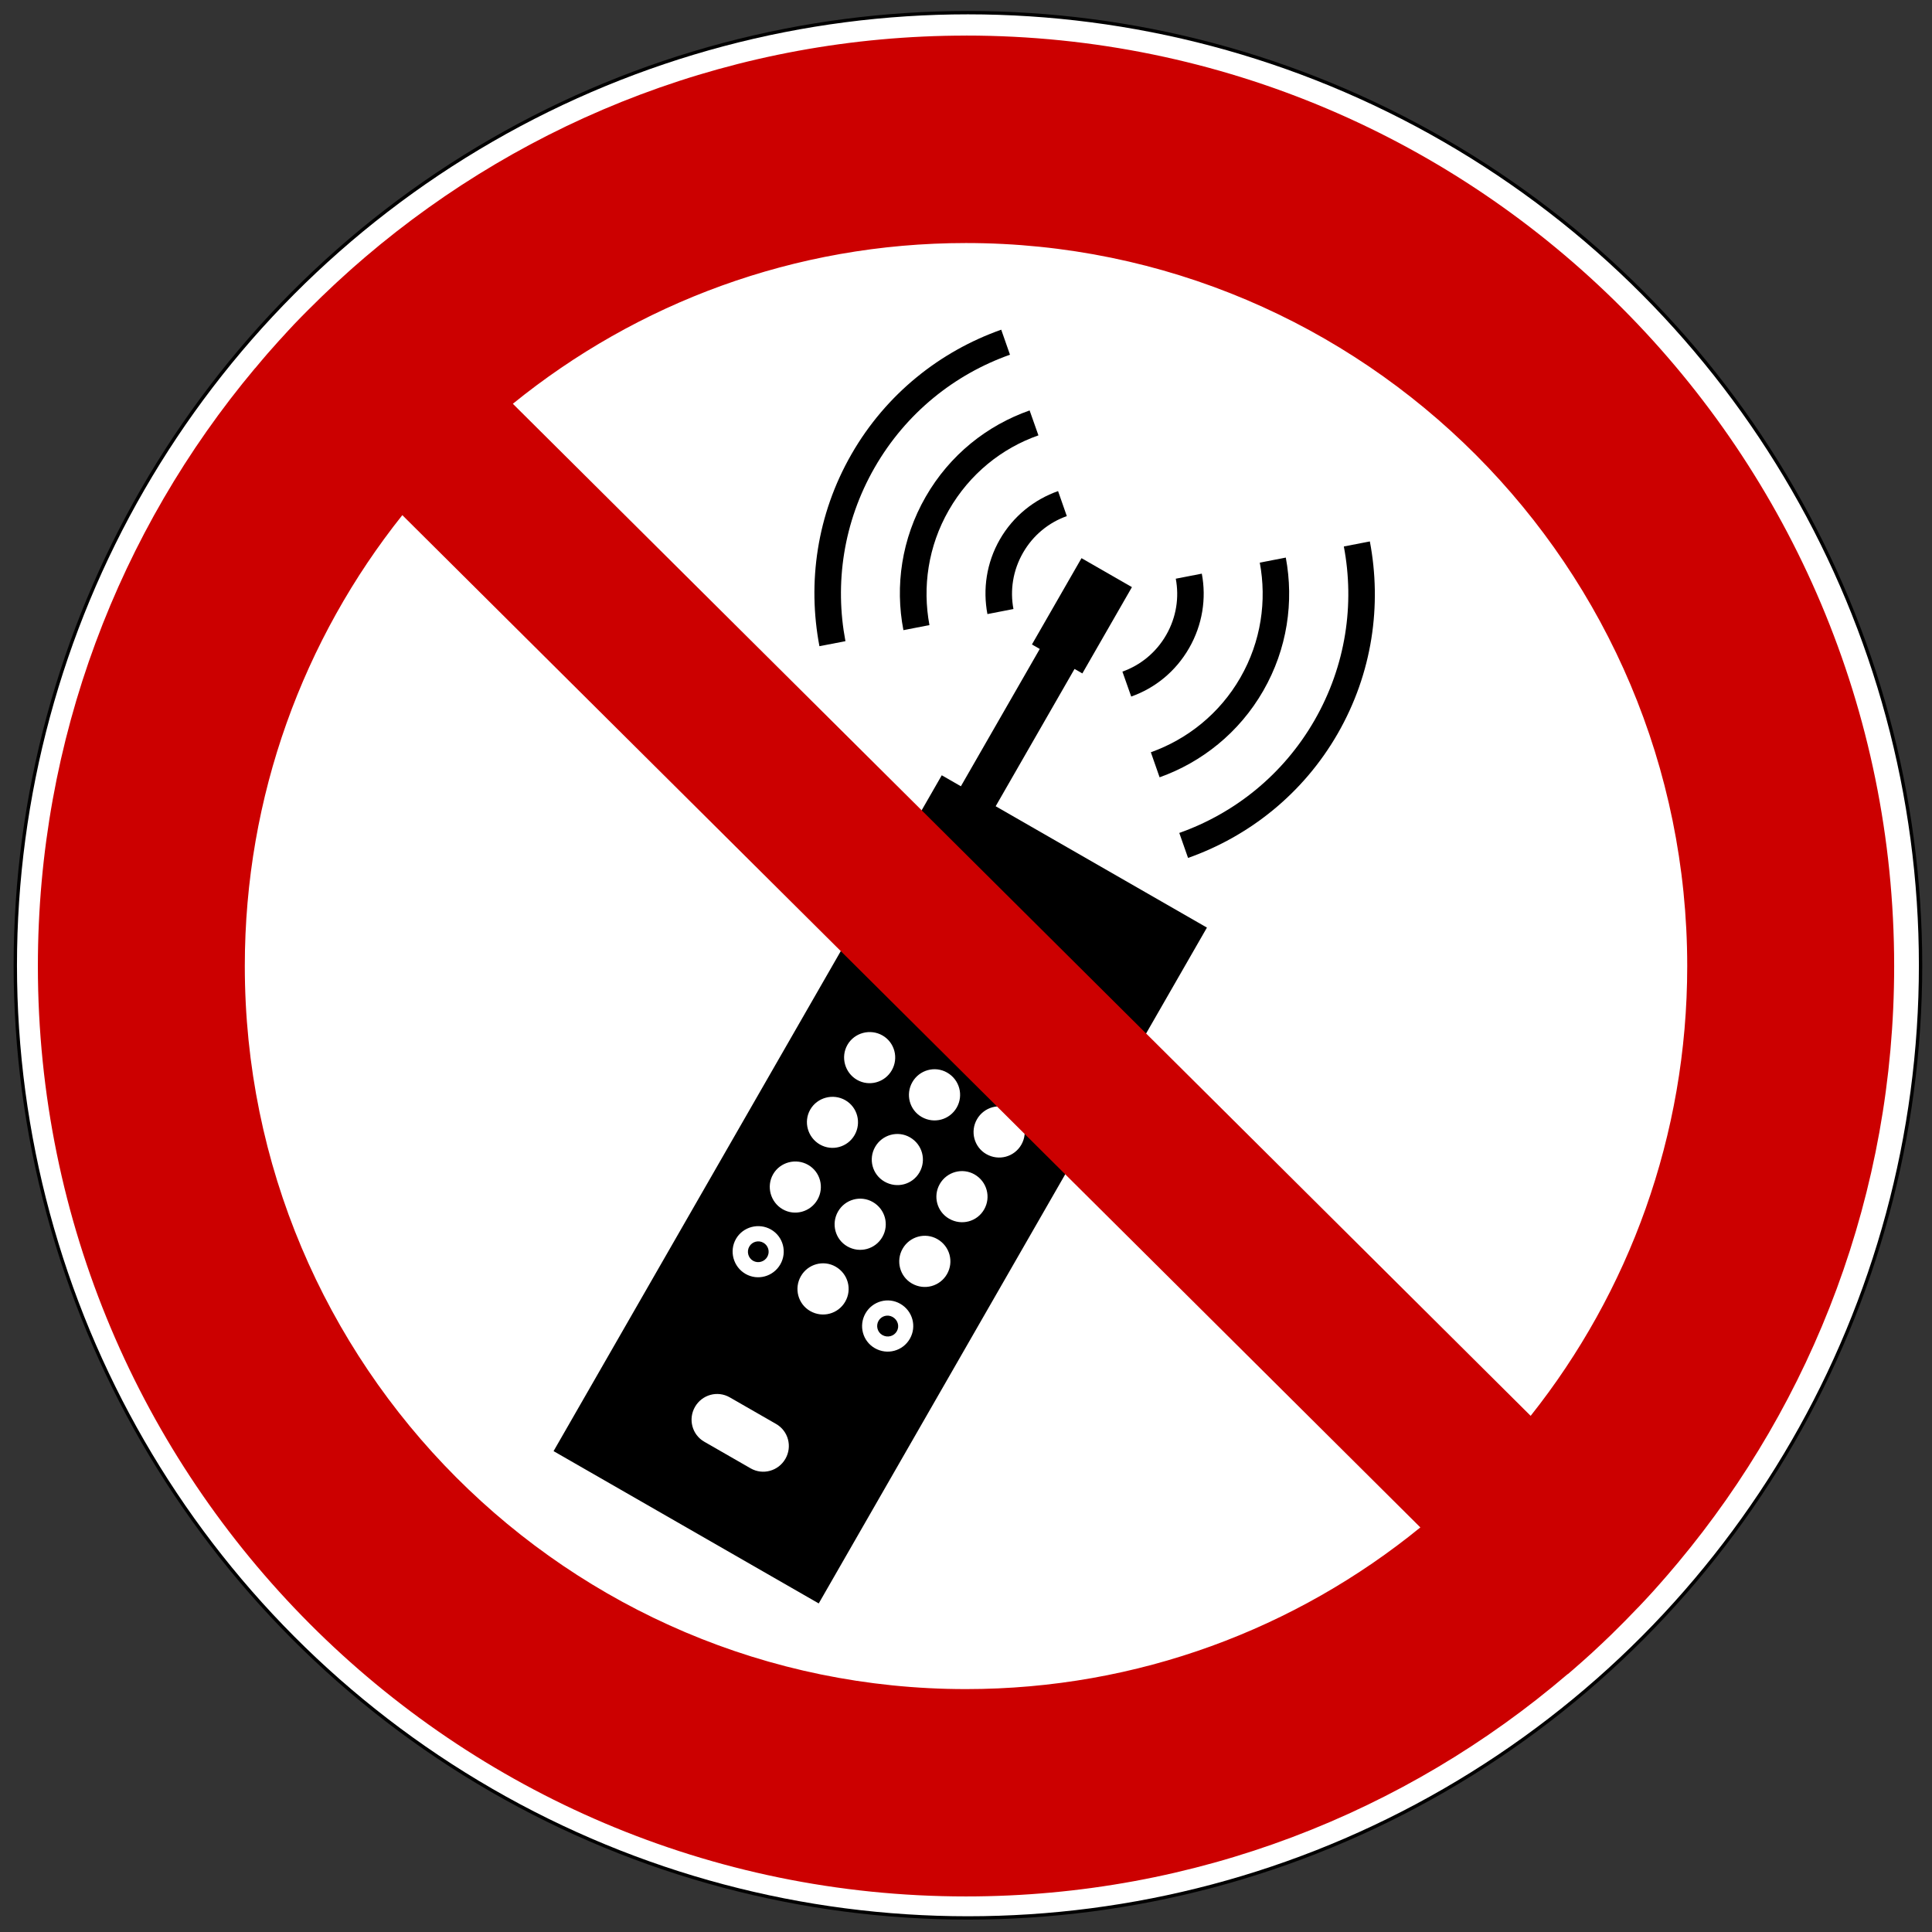 <?xml version="1.0" encoding="UTF-8" standalone="no"?>
<svg xmlns:svg="http://www.w3.org/2000/svg" xmlns="http://www.w3.org/2000/svg" version="1.1" width="575px" height="575px" viewBox="-2 -2 578 578">
    <rect x="-2" y="-2" width="578" height="578" fill="#333333" stroke="none"/>
    <g transform="translate(-84.421,-288.21)" id="g6">
		<circle cx="372" cy="575" r="285" style="fill:#ffffff; stroke:#000000; stroke-width:1;"/>
        <g transform="matrix(0.867,0.498,-0.498,0.867,-395.65,-479.6)" style="fill:#000000; stroke:none;">
            <path d="M 1159.9,409.65 V 439.43 H 1162.6 V 486.81 H 1156 V 720.02 H 1247.5 V 486.81 H 1174.6 V 439.43 H 1177.3 V 409.65 H 1159.9 z M 1179.4,563.15 C 1183.6,563.15 1187,566.58 1187,570.81 1187,575.03 1183.6,578.46 1179.4,578.46 1175.2,578.46 1171.7,575.03 1171.7,570.81 1171.7,566.58 1175.2,563.15 1179.4,563.15 z M 1201.7,563.15 C 1206,563.15 1209.4,566.58 1209.4,570.81 1209.4,575.03 1206,578.46 1201.7,578.46 1197.5,578.46 1194.1,575.03 1194.1,570.81 1194.1,566.58 1197.5,563.15 1201.7,563.15 z M 1224,563.15 C 1228.3,563.15 1231.7,566.58 1231.7,570.81 1231.7,575.03 1228.3,578.46 1224,578.46 1219.8,578.46 1216.4,575.03 1216.4,570.81 1216.4,566.58 1219.8,563.15 1224,563.15 z M 1179.4,585.49 C 1183.6,585.49 1187,588.93 1187,593.15 1187,597.37 1183.6,600.77 1179.4,600.77 1175.2,600.77 1171.7,597.37 1171.7,593.15 1171.7,588.93 1175.2,585.49 1179.4,585.49 z M 1201.7,585.49 C 1206,585.49 1209.4,588.93 1209.4,593.15 1209.4,597.37 1206,600.77 1201.7,600.77 1197.5,600.77 1194.1,597.37 1194.1,593.15 1194.1,588.93 1197.5,585.49 1201.7,585.49 z M 1224,585.49 C 1228.3,585.49 1231.7,588.93 1231.7,593.15 1231.7,597.37 1228.3,600.77 1224,600.77 1219.8,600.77 1216.4,597.37 1216.4,593.15 1216.4,588.93 1219.8,585.49 1224,585.49 z M 1179.4,607.81 C 1183.6,607.81 1187,611.24 1187,615.46 1187,619.68 1183.6,623.12 1179.4,623.12 1175.2,623.12 1171.7,619.68 1171.7,615.46 1171.7,611.24 1175.2,607.81 1179.4,607.81 z M 1201.7,607.81 C 1206,607.81 1209.4,611.24 1209.4,615.46 1209.4,619.68 1206,623.12 1201.7,623.12 1197.5,623.12 1194.1,619.68 1194.1,615.46 1194.1,611.24 1197.5,607.81 1201.7,607.81 z M 1224,607.81 C 1228.3,607.81 1231.7,611.24 1231.7,615.46 1231.7,619.68 1228.3,623.12 1224,623.12 1219.8,623.12 1216.4,619.68 1216.4,615.46 1216.4,611.24 1219.8,607.81 1224,607.81 z M 1179.4,630.12 C 1183.6,630.12 1187,633.55 1187,637.77 1187,642 1183.6,645.43 1179.4,645.43 1175.2,645.43 1171.7,642 1171.7,637.77 1171.7,633.55 1175.2,630.12 1179.4,630.12 z M 1201.7,630.12 C 1206,630.12 1209.4,633.55 1209.4,637.77 1209.4,642 1206,645.43 1201.7,645.43 1197.5,645.43 1194.1,642 1194.1,637.77 1194.1,633.55 1197.5,630.12 1201.7,630.12 z M 1224,630.12 C 1228.3,630.12 1231.7,633.55 1231.7,637.77 1231.7,642 1228.3,645.43 1224,645.43 1219.8,645.43 1216.4,642 1216.4,637.77 1216.4,633.55 1219.8,630.12 1224,630.12 z M 1179.4,634.68 C 1177.7,634.68 1176.3,636.05 1176.3,637.77 1176.3,639.49 1177.7,640.9 1179.4,640.9 1181.1,640.9 1182.5,639.49 1182.5,637.77 1182.5,636.05 1181.1,634.68 1179.4,634.68 z M 1224,634.68 C 1222.3,634.68 1220.9,636.05 1220.9,637.77 1220.9,639.49 1222.3,640.9 1224,640.9 1225.8,640.9 1227.2,639.49 1227.2,637.77 1227.2,636.05 1225.8,634.68 1224,634.68 z M 1193.7,679.81 H 1209.7 C 1213.9,679.81 1217.3,683.22 1217.3,687.46 1217.3,691.7 1213.9,695.12 1209.7,695.12 H 1193.7 C 1189.5,695.12 1186.1,691.7 1186.1,687.46 1186.1,683.22 1189.5,679.81 1193.7,679.81 z"/>
            <g id="g14" transform="translate(84.421,288.21)">
                <path d="M 1020.6,74.125 C 1008,88.807 1000.3,107.89 1000.3,128.75 1000.3,149.61 1008,168.67 1020.6,183.34 L 1026.6,178.16 C 1015.2,164.87 1008.3,147.62 1008.3,128.75 1008.3,109.87 1015.2,92.598 1026.6,79.312 L 1020.6,74.125 z M 1147.8,74.125 1141.8,79.312 C 1153.2,92.598 1160.1,109.87 1160.1,128.75 1160.1,147.62 1153.2,164.87 1141.8,178.16 L 1147.8,183.34 C 1160.4,168.67 1168.1,149.6 1168.1,128.75 1168.1,107.89 1160.4,88.808 1147.8,74.125 z" id="path16"/>
                <path d="M 1040,90.844 C 1031.2,101.04 1025.9,114.27 1025.9,128.75 1025.9,143.22 1031.2,156.47 1040,166.66 L 1046,161.47 C 1038.5,152.67 1033.9,141.25 1033.9,128.75 1033.9,116.25 1038.4,104.8 1046,96 L 1040,90.844 z M 1128.4,90.844 1122.4,96.031 C 1129.9,104.83 1134.5,116.25 1134.5,128.75 1134.5,141.25 1129.9,152.67 1122.4,161.47 L 1128.4,166.66 C 1137.1,156.47 1142.4,143.22 1142.4,128.75 1142.4,114.27 1137.1,101.04 1128.4,90.844 z" id="path18"/>
                <path d="M 1059.4,107.53 C 1054.5,113.24 1051.5,120.66 1051.5,128.75 1051.5,136.84 1054.5,144.26 1059.4,149.97 L 1065.4,144.78 C 1061.7,140.46 1059.5,134.86 1059.5,128.75 1059.5,122.63 1061.7,117.04 1065.4,112.72 L 1059.4,107.53 z M 1109,107.53 1103,112.72 C 1106.7,117.04 1108.9,122.63 1108.9,128.75 1108.9,134.86 1106.7,140.46 1103,144.78 L 1109,149.94 C 1113.9,144.23 1116.8,136.84 1116.8,128.75 1116.8,120.66 1113.9,113.24 1109,107.53 z" id="path20"/>
            </g>
        </g>
        <path d="M 371.41,296.86 C 302.88,296.86 240.13,321.81 191.69,363.11 190.42,364.19 189.16,365.29 187.91,366.39 187.41,366.84 186.91,367.29 186.41,367.74 185.34,368.7 184.28,369.66 183.22,370.64 182.94,370.9 182.66,371.16 182.38,371.42 181.13,372.59 179.89,373.77 178.66,374.95 177.25,376.32 175.85,377.69 174.47,379.08 173.12,380.44 171.76,381.81 170.44,383.2 169.07,384.65 167.72,386.13 166.38,387.61 166.22,387.78 166.06,387.94 165.91,388.11 164.75,389.39 163.61,390.68 162.47,391.98 161.23,393.41 160.03,394.85 158.82,396.3 158.77,396.35 158.71,396.4 158.66,396.45 118.16,444.83 93.753,507.18 93.753,575.23 93.753,728.89 218.13,853.57 371.41,853.57 440.09,853.57 502.95,828.5 551.44,787.04 L 551.47,787.07 C 551.86,786.74 552.25,786.41 552.63,786.07 552.79,785.94 552.94,785.8 553.1,785.67 554.04,784.85 554.98,784.03 555.91,783.2 556.65,782.54 557.37,781.89 558.1,781.23 558.31,781.04 558.52,780.86 558.72,780.67 559.69,779.78 560.64,778.88 561.6,777.98 562.46,777.17 563.31,776.36 564.16,775.54 564.28,775.43 564.39,775.31 564.51,775.2 565.59,774.14 566.65,773.08 567.72,772.01 568.04,771.7 568.35,771.39 568.66,771.07 569.91,769.81 571.15,768.52 572.38,767.23 572.5,767.1 572.63,766.98 572.76,766.85 574.16,765.37 575.57,763.87 576.94,762.35 578.2,760.96 579.43,759.55 580.66,758.14 580.89,757.87 581.12,757.62 581.35,757.35 582.4,756.14 583.44,754.91 584.47,753.67 624.8,705.34 649.1,643.12 649.1,575.23 649.1,421.57 524.69,296.85 371.41,296.85 z M 371.41,358.92 C 490.52,358.92 587.19,455.83 587.19,575.23 587.19,626.08 569.68,672.85 540.35,709.79 L 235.85,407.01 C 272.9,376.95 320.06,358.92 371.41,358.92 z M 202.79,440.33 507.35,743.17 C 470.23,773.41 422.93,791.54 371.41,791.54 252.3,791.54 155.66,694.63 155.66,575.23 155.66,524.23 173.3,477.32 202.79,440.32 z" id="path22" style="fill:#cc0000;stroke:none;"/>
    </g>
</svg>